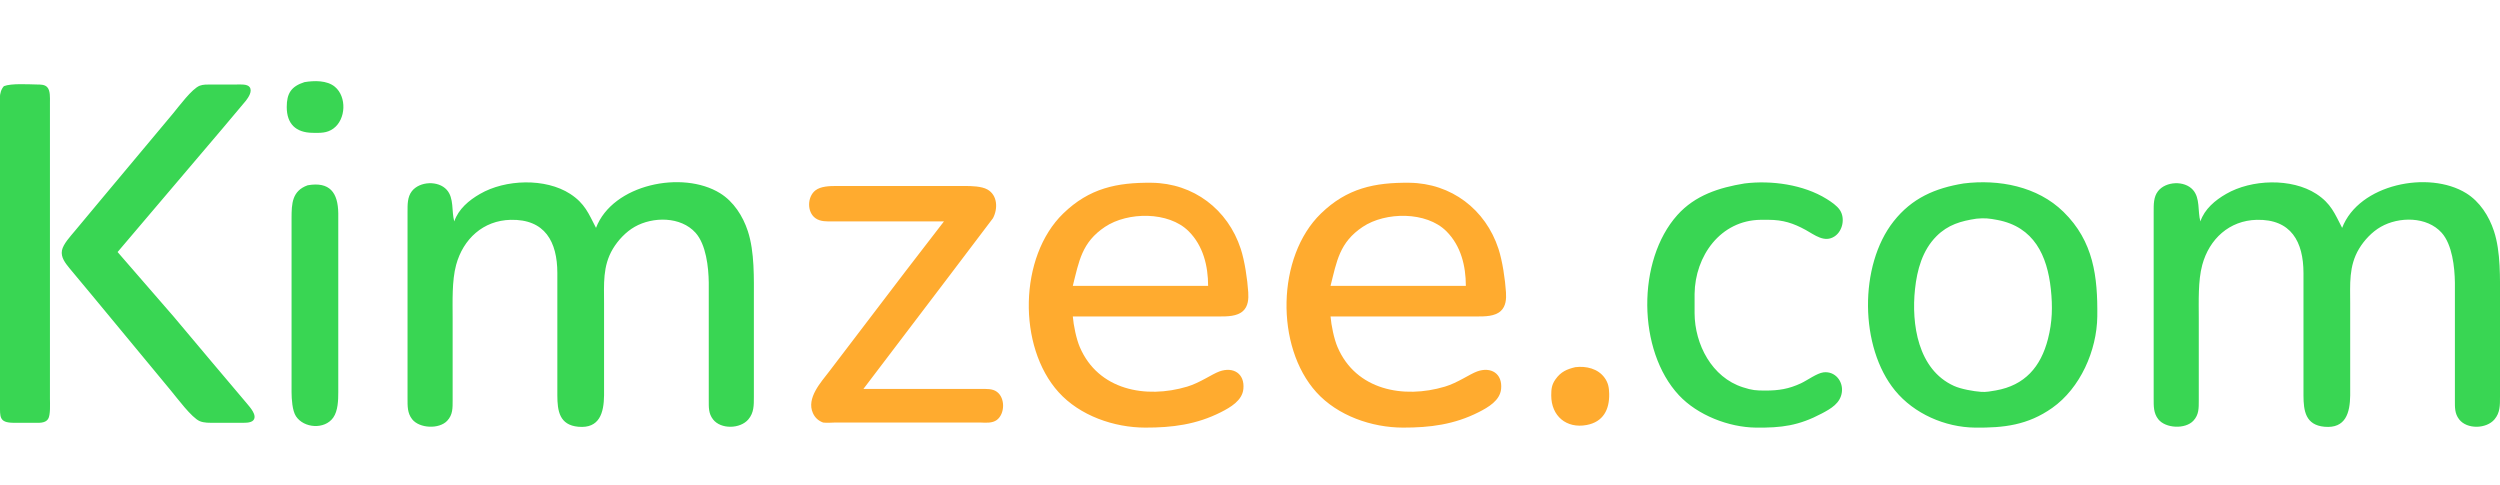 <?xml version="1.0" encoding="UTF-8" standalone="no"?>
<!DOCTYPE svg PUBLIC "-//W3C//DTD SVG 20010904//EN"
              "http://www.w3.org/TR/2001/REC-SVG-20010904/DTD/svg10.dtd">

<svg xmlns="http://www.w3.org/2000/svg"
     width="5.173in" height="1.003in"
     viewBox="0 0 1552 200">
     <path id="green"
        fill="#39d653" stroke="none" stroke-width="1"
        d="M 189.00,0.53
           C 194.99,-0.46 202.98,-0.69 207.90,3.42
             215.35,9.63 214.81,23.63 206.96,29.35
             202.91,32.30 198.75,32.06 194.00,32.00
             183.65,31.86 178.02,26.44 178.01,16.00
             178.00,7.54 180.75,3.18 189.00,0.53 Z
           M 2.43,3.02
           C 7.03,1.21 17.67,1.91 23.00,2.00
             25.13,2.04 27.65,1.95 29.26,3.60
             31.32,5.71 31.00,10.23 31.00,13.00
             31.00,13.00 31.00,166.00 31.00,166.00
             31.00,166.00 31.00,197.00 31.00,197.00
             31.00,200.10 31.45,207.24 29.83,209.69
             27.97,212.47 23.94,211.99 21.00,212.00
             21.00,212.00 8.00,212.00 8.00,212.00
             -0.50,211.84 0.01,208.30 0.00,201.00
             0.00,201.00 0.00,55.00 0.00,55.00
             0.00,55.00 0.00,18.00 0.00,18.00
             0.00,13.02 -1.12,6.92 2.43,3.02 Z
           M 73.00,106.00
           C 73.00,106.00 107.73,146.00 107.73,146.00
             107.73,146.00 131.27,174.00 131.27,174.00
             131.27,174.00 153.24,200.00 153.24,200.00
             155.09,202.25 159.87,207.35 157.30,210.40
             155.68,212.32 151.31,212.00 149.00,212.00
             149.00,212.00 133.00,212.00 133.00,212.00
             130.02,212.00 126.82,212.16 124.01,210.99
             119.02,208.92 109.95,196.64 106.08,192.00
             106.08,192.00 57.25,133.00 57.25,133.00
             57.25,133.00 43.09,116.00 43.09,116.00
             40.58,112.88 37.65,109.30 38.46,105.00
             39.20,101.05 43.84,96.10 46.41,93.00
             46.41,93.00 63.92,72.00 63.92,72.00
             63.92,72.00 107.41,20.00 107.41,20.00
             111.05,15.63 119.15,4.60 124.00,2.74
             126.10,1.93 128.77,2.01 131.00,2.00
             131.00,2.00 147.00,2.00 147.00,2.00
             149.20,2.00 153.52,1.63 154.96,3.60
             156.85,6.18 154.24,9.95 152.70,12.00
             152.70,12.00 138.41,29.00 138.41,29.00
             138.41,29.00 73.00,106.00 73.00,106.00 Z
           M 370.00,91.00
           C 380.39,63.85 423.76,55.12 447.00,69.47
             455.44,74.68 461.20,83.69 464.25,93.00
             468.52,106.00 468.00,122.40 468.00,136.00
             468.00,136.00 468.00,196.00 468.00,196.00
             467.99,201.09 468.10,205.74 464.58,209.89
             459.57,215.83 447.51,216.18 442.65,209.89
             439.79,206.19 440.01,202.39 440.00,198.00
             440.00,198.00 440.00,125.00 440.00,125.00
             439.88,115.45 438.35,101.34 431.79,94.04
             422.62,83.84 405.28,83.93 394.00,90.36
             388.58,93.44 383.67,98.67 380.48,104.00
             374.03,114.76 375.00,126.08 375.00,138.00
             375.00,138.00 375.00,195.00 375.00,195.00
             374.87,205.75 372.22,215.70 359.00,214.47
             347.31,213.39 346.02,204.67 346.00,195.00
             346.00,195.00 346.00,119.00 346.00,119.00
             345.97,99.61 338.33,85.53 317.00,86.01
             299.98,86.40 287.52,97.89 283.16,114.00
             280.49,123.88 281.00,136.73 281.00,147.00
             281.00,147.00 281.00,198.00 281.00,198.00
             280.99,202.80 281.17,206.99 277.61,210.77
             272.61,216.08 260.37,215.54 255.85,209.79
             252.84,205.95 253.01,201.58 253.00,197.00
             253.00,197.00 253.00,81.00 253.00,81.00
             253.01,76.65 252.86,71.84 255.70,68.21
             260.52,62.06 272.10,61.51 277.35,67.39
             282.00,72.60 280.22,80.74 282.00,87.00
             284.59,79.34 291.16,73.83 298.00,69.92
             313.64,60.84 338.59,59.93 354.00,69.92
             363.15,75.92 365.37,82.08 370.00,91.00 Z
           M 1083.00,63.43
           C 1099.69,61.37 1119.57,64.09 1134.00,73.06
             1136.83,74.83 1140.43,77.22 1142.26,80.04
             1145.54,85.08 1143.95,92.93 1138.95,96.26
             1132.62,100.48 1126.44,95.29 1121.00,92.31
             1113.22,88.05 1106.90,86.04 1098.00,86.00
             1098.00,86.00 1093.00,86.00 1093.00,86.00
             1068.01,86.30 1052.28,108.52 1052.00,132.00
             1052.00,132.00 1052.00,144.00 1052.00,144.00
             1052.09,163.33 1062.73,183.84 1082.00,189.97
             1087.89,191.85 1089.93,191.99 1096.00,192.00
             1104.18,192.01 1110.48,191.02 1118.00,187.51
             1122.07,185.61 1127.94,181.21 1132.00,180.70
             1139.15,179.80 1144.33,186.18 1143.43,193.00
             1142.52,199.91 1136.61,203.25 1131.00,206.22
             1116.62,213.84 1105.93,215.18 1090.00,215.00
             1073.17,214.80 1053.85,207.28 1042.29,194.91
             1016.43,167.25 1016.04,111.22 1041.30,83.04
             1052.33,70.73 1067.28,66.00 1083.00,63.43 Z
           M 1219.00,63.43
           C 1240.89,60.72 1264.78,65.18 1280.99,81.04
             1299.74,99.40 1302.29,121.28 1302.00,146.00
             1301.75,167.12 1291.45,190.49 1274.00,202.79
             1258.82,213.49 1243.96,215.21 1226.00,215.00
             1207.48,214.78 1188.27,206.40 1176.46,192.00
             1154.41,165.11 1154.02,114.29 1175.52,87.00
             1186.94,72.50 1201.32,66.32 1219.00,63.43 Z
           M 1454.00,91.00
           C 1464.39,63.85 1507.76,55.12 1531.00,69.47
             1539.44,74.68 1545.20,83.69 1548.25,93.00
             1552.52,106.00 1552.00,122.40 1552.00,136.00
             1552.00,136.00 1552.00,196.00 1552.00,196.00
             1551.99,201.09 1552.10,205.74 1548.58,209.89
             1543.57,215.83 1531.51,216.18 1526.65,209.89
             1523.79,206.19 1524.01,202.39 1524.00,198.00
             1524.00,198.00 1524.00,125.00 1524.00,125.00
             1523.88,115.45 1522.35,101.34 1515.79,94.04
             1506.62,83.84 1489.28,83.93 1478.00,90.36
             1472.58,93.44 1467.67,98.67 1464.48,104.00
             1458.03,114.76 1459.00,126.08 1459.00,138.00
             1459.00,138.00 1459.00,195.00 1459.00,195.00
             1458.87,205.75 1456.22,215.70 1443.00,214.47
             1431.31,213.39 1430.02,204.67 1430.00,195.00
             1430.00,195.00 1430.00,119.00 1430.00,119.00
             1429.97,99.61 1422.33,85.53 1401.00,86.01
             1383.98,86.40 1371.52,97.89 1367.16,114.00
             1364.49,123.88 1365.00,136.73 1365.00,147.00
             1365.00,147.00 1365.00,198.00 1365.00,198.00
             1364.99,202.80 1365.17,206.99 1361.61,210.77
             1356.61,216.08 1344.37,215.54 1339.85,209.79
             1336.84,205.95 1337.01,201.58 1337.00,197.00
             1337.00,197.00 1337.00,81.00 1337.00,81.00
             1337.01,76.65 1336.86,71.84 1339.70,68.21
             1344.52,62.06 1356.10,61.51 1361.35,67.39
             1366.00,72.60 1364.22,80.74 1366.00,87.00
             1368.59,79.34 1375.16,73.83 1382.00,69.92
             1397.64,60.84 1422.59,59.93 1438.00,69.92
             1447.15,75.92 1449.37,82.08 1454.00,91.00 Z
           M 191.00,64.56
           C 204.69,62.17 209.84,69.08 210.00,82.00
             210.00,82.00 210.00,193.00 210.00,193.00
             209.99,197.99 209.84,204.59 206.86,208.81
             201.54,216.32 188.67,215.42 183.74,207.96
             181.43,204.46 181.02,197.18 181.00,193.00
             181.00,193.00 181.00,85.00 181.00,85.00
             181.01,75.96 181.28,68.03 191.00,64.56 Z
           M 1227.00,85.29
           C 1217.33,86.76 1209.36,88.99 1202.17,96.17
             1193.40,104.94 1190.11,117.10 1188.84,129.00
             1186.52,150.67 1190.59,178.94 1213.00,189.10
             1217.44,191.11 1225.10,192.47 1230.00,192.82
             1233.03,193.03 1236.03,192.44 1239.00,191.92
             1257.01,188.75 1266.92,177.31 1271.37,160.00
             1274.11,149.36 1274.32,139.83 1273.16,129.00
             1270.93,108.12 1262.68,90.39 1240.00,86.09
             1234.85,85.12 1232.25,84.80 1227.00,85.29 Z" />
  <path id="orange"
        fill="#FFAB2F" stroke="none" stroke-width="1"
        d="M 666.00,146.00
           C 666.45,151.51 668.17,159.94 670.34,165.00
             681.76,191.75 711.35,197.24 737.00,189.56
             744.95,187.18 752.34,181.82 757.00,180.13
             765.61,177.02 772.82,181.43 771.89,191.00
             771.19,198.22 763.86,202.42 758.00,205.40
             742.82,213.10 727.74,215.03 711.00,215.00
             691.59,214.97 670.39,207.63 657.17,193.00
             631.63,164.72 632.48,108.84 660.04,82.09
             676.22,66.38 693.38,62.75 715.00,63.00
             740.90,63.31 762.21,79.47 770.25,104.00
             772.71,111.49 774.41,123.08 774.91,131.00
             775.17,135.07 774.91,139.61 771.72,142.57
             768.02,146.03 761.75,145.99 757.00,146.00
             757.00,146.00 666.00,146.00 666.00,146.00 Z
           M 826.00,146.00
           C 826.45,151.51 828.17,159.94 830.34,165.00
             841.76,191.75 871.35,197.24 897.00,189.56
             904.95,187.18 912.34,181.82 917.00,180.13
             925.61,177.02 932.82,181.43 931.89,191.00
             931.19,198.22 923.86,202.42 918.00,205.40
             902.82,213.10 887.74,215.03 871.00,215.00
             851.59,214.97 830.39,207.63 817.17,193.00
             791.63,164.72 792.48,108.84 820.04,82.09
             836.22,66.38 853.38,62.75 875.00,63.00
             900.90,63.31 922.21,79.47 930.25,104.00
             932.71,111.49 934.41,123.08 934.91,131.00
             935.17,135.07 934.91,139.61 931.72,142.57
             928.02,146.03 921.75,145.99 917.00,146.00
             917.00,146.00 826.00,146.00 826.00,146.00 Z
           M 586.00,87.00
           C 586.00,87.00 517.00,87.00 517.00,87.00
             513.35,86.99 509.34,87.23 506.22,84.99
             500.85,81.14 501.11,71.68 506.22,67.72
             509.54,65.16 514.98,65.02 519.00,65.00
             519.00,65.00 599.00,65.00 599.00,65.00
             603.10,65.01 609.33,65.13 612.96,67.16
             619.36,70.73 619.54,79.15 616.44,85.00
             616.44,85.00 588.42,122.00 588.42,122.00
             588.42,122.00 536.00,191.00 536.00,191.00
             536.00,191.00 609.00,191.00 609.00,191.00
             612.28,191.01 616.06,190.72 618.82,192.74
             624.13,196.54 623.91,206.44 618.82,210.26
             616.05,212.29 612.23,211.99 609.00,211.86
             609.00,211.86 518.00,211.86 518.00,211.86
             516.03,212.00 512.84,212.08 511.00,211.86
             507.97,210.73 505.94,208.84 504.65,205.98
             500.46,196.71 509.68,186.82 514.88,180.00
             514.88,180.00 562.12,118.00 562.12,118.00
             562.12,118.00 586.00,87.00 586.00,87.00 Z
           M 750.00,127.00
           C 749.99,114.62 746.95,102.12 737.91,93.09
             725.48,80.68 700.10,80.96 686.00,90.36
             671.51,100.02 669.85,111.75 666.00,127.00
             666.00,127.00 750.00,127.00 750.00,127.00 Z
           M 910.00,127.00
           C 909.99,114.62 906.95,102.12 897.91,93.09
             885.48,80.68 860.10,80.96 846.00,90.36
             831.51,100.02 829.85,111.75 826.00,127.00
             826.00,127.00 910.00,127.00 910.00,127.00 Z
           M 978.00,177.47
           C 984.71,176.68 991.99,178.32 996.15,184.09
             998.43,187.26 998.90,190.21 998.98,194.00
             999.19,203.78 995.33,211.43 985.00,213.38
             972.42,215.76 962.99,207.77 963.01,195.00
             963.01,191.05 963.29,188.36 965.65,185.02
             968.97,180.33 972.65,178.74 978.00,177.47 Z" />
             
</svg>
